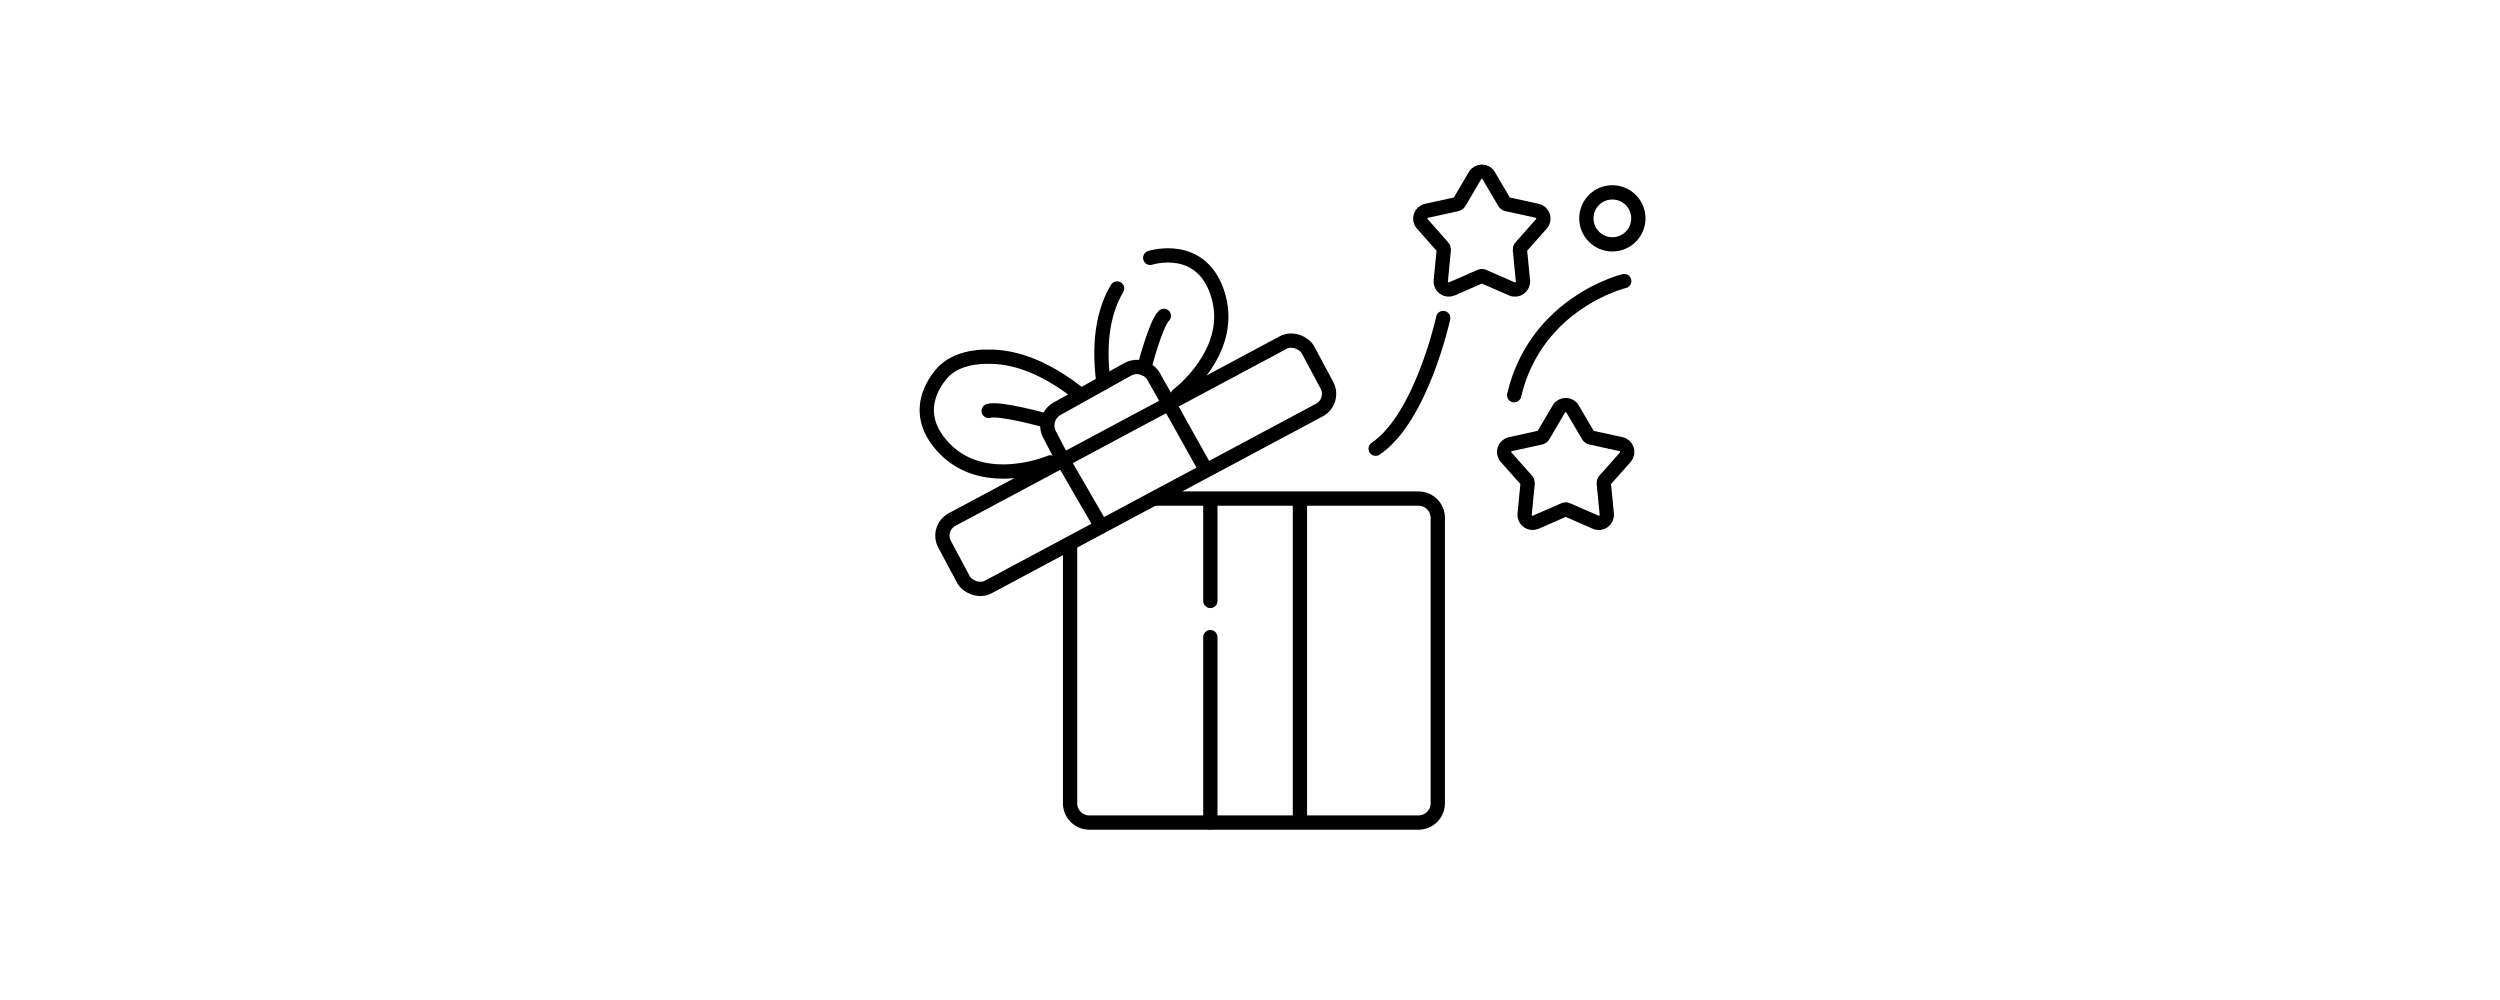 <?xml version="1.0" encoding="UTF-8"?>
<svg id="preventivo" xmlns="http://www.w3.org/2000/svg" viewBox="0 0 350 140">
  <defs>
    <style>
      .cls-1 {
        stroke-linecap: round;
      }

      .cls-1, .cls-2 {
        fill: none;
        stroke: #000;
        stroke-miterlimit: 10;
        stroke-width: 2px;
      }
    </style>
  </defs>
  <path class="cls-2" d="M149.81,76.25v36.21c0,1.49,1.21,2.7,2.7,2.7h46.08c1.49,0,2.7-1.21,2.7-2.7v-39.96c0-1.49-1.21-2.7-2.7-2.7h-36.92"/>
  <rect class="cls-2" x="130.16" y="59.7" width="57.7" height="10.72" rx="2.56" ry="2.56" transform="translate(-11.9 82.63) rotate(-28.12)"/>
  <path class="cls-2" d="M154.08,73.54l-5.17-8.93-1.98-3.79c-.68-1.3-.2-2.9,1.08-3.61l6.47-3.61,3.38-1.88c1.3-.73,2.94-.26,3.67,1.03l2.23,3.96,5.1,9.12"/>
  <line class="cls-1" x1="169.45" y1="89.2" x2="169.45" y2="115.13"/>
  <line class="cls-1" x1="169.45" y1="70.16" x2="169.45" y2="84.13"/>
  <line class="cls-2" x1="181.99" y1="69.77" x2="181.99" y2="115.03"/>
  <path class="cls-1" d="M202.05,44.52s-3.03,13.95-9.46,18.3"/>
  <path class="cls-1" d="M227.39,39.35s-12.34,2.97-15.41,15.98"/>
  <g>
    <path class="cls-1" d="M156.39,40.39c-1.58,2.65-2.76,6.81-1.9,13.21"/>
    <path class="cls-1" d="M164.86,55.33s7.94-5.93,5.74-13.78-9.57-5.45-9.57-5.45"/>
    <path class="cls-1" d="M160.17,51.59s1.63-6.32,2.77-7.37"/>
  </g>
  <g>
    <path class="cls-1" d="M150.75,54.89c-5.11-3.94-9.3-5-12.39-4.95,0,0-3.75-.21-6.04,1.87,0,0-5.75,5.19-.06,11.01s14.8,1.91,14.8,1.91"/>
    <path class="cls-1" d="M146.18,58.81s-6.28-1.75-7.77-1.28"/>
  </g>
  <path class="cls-1" d="M208.42,24.59l2.2,3.74c.07.13.2.22.34.25l4.24.93c.83.18,1.16,1.2.6,1.83l-2.88,3.25c-.1.11-.14.25-.13.4l.42,4.32c.08.85-.78,1.48-1.56,1.13l-3.98-1.74c-.13-.06-.29-.06-.42,0l-3.98,1.74c-.78.34-1.64-.28-1.56-1.13l.42-4.32c.01-.15-.03-.29-.13-.4l-2.88-3.25c-.57-.64-.24-1.65.6-1.83l4.24-.93c.14-.03.27-.12.34-.25l2.2-3.74c.43-.74,1.5-.74,1.93,0Z"/>
  <path class="cls-1" d="M220.16,57.26l2.2,3.74c.07.13.2.22.34.25l4.24.93c.83.18,1.16,1.2.6,1.83l-2.88,3.25c-.1.11-.14.25-.13.4l.42,4.32c.08.85-.78,1.48-1.56,1.13l-3.98-1.74c-.13-.06-.29-.06-.42,0l-3.98,1.74c-.78.34-1.64-.28-1.56-1.13l.42-4.32c.01-.15-.03-.29-.13-.4l-2.88-3.25c-.57-.64-.24-1.65.6-1.83l4.24-.93c.14-.03.27-.12.34-.25l2.2-3.74c.43-.74,1.5-.74,1.93,0Z"/>
  <circle class="cls-1" cx="225.73" cy="30.57" r="3.64"/>
</svg>
